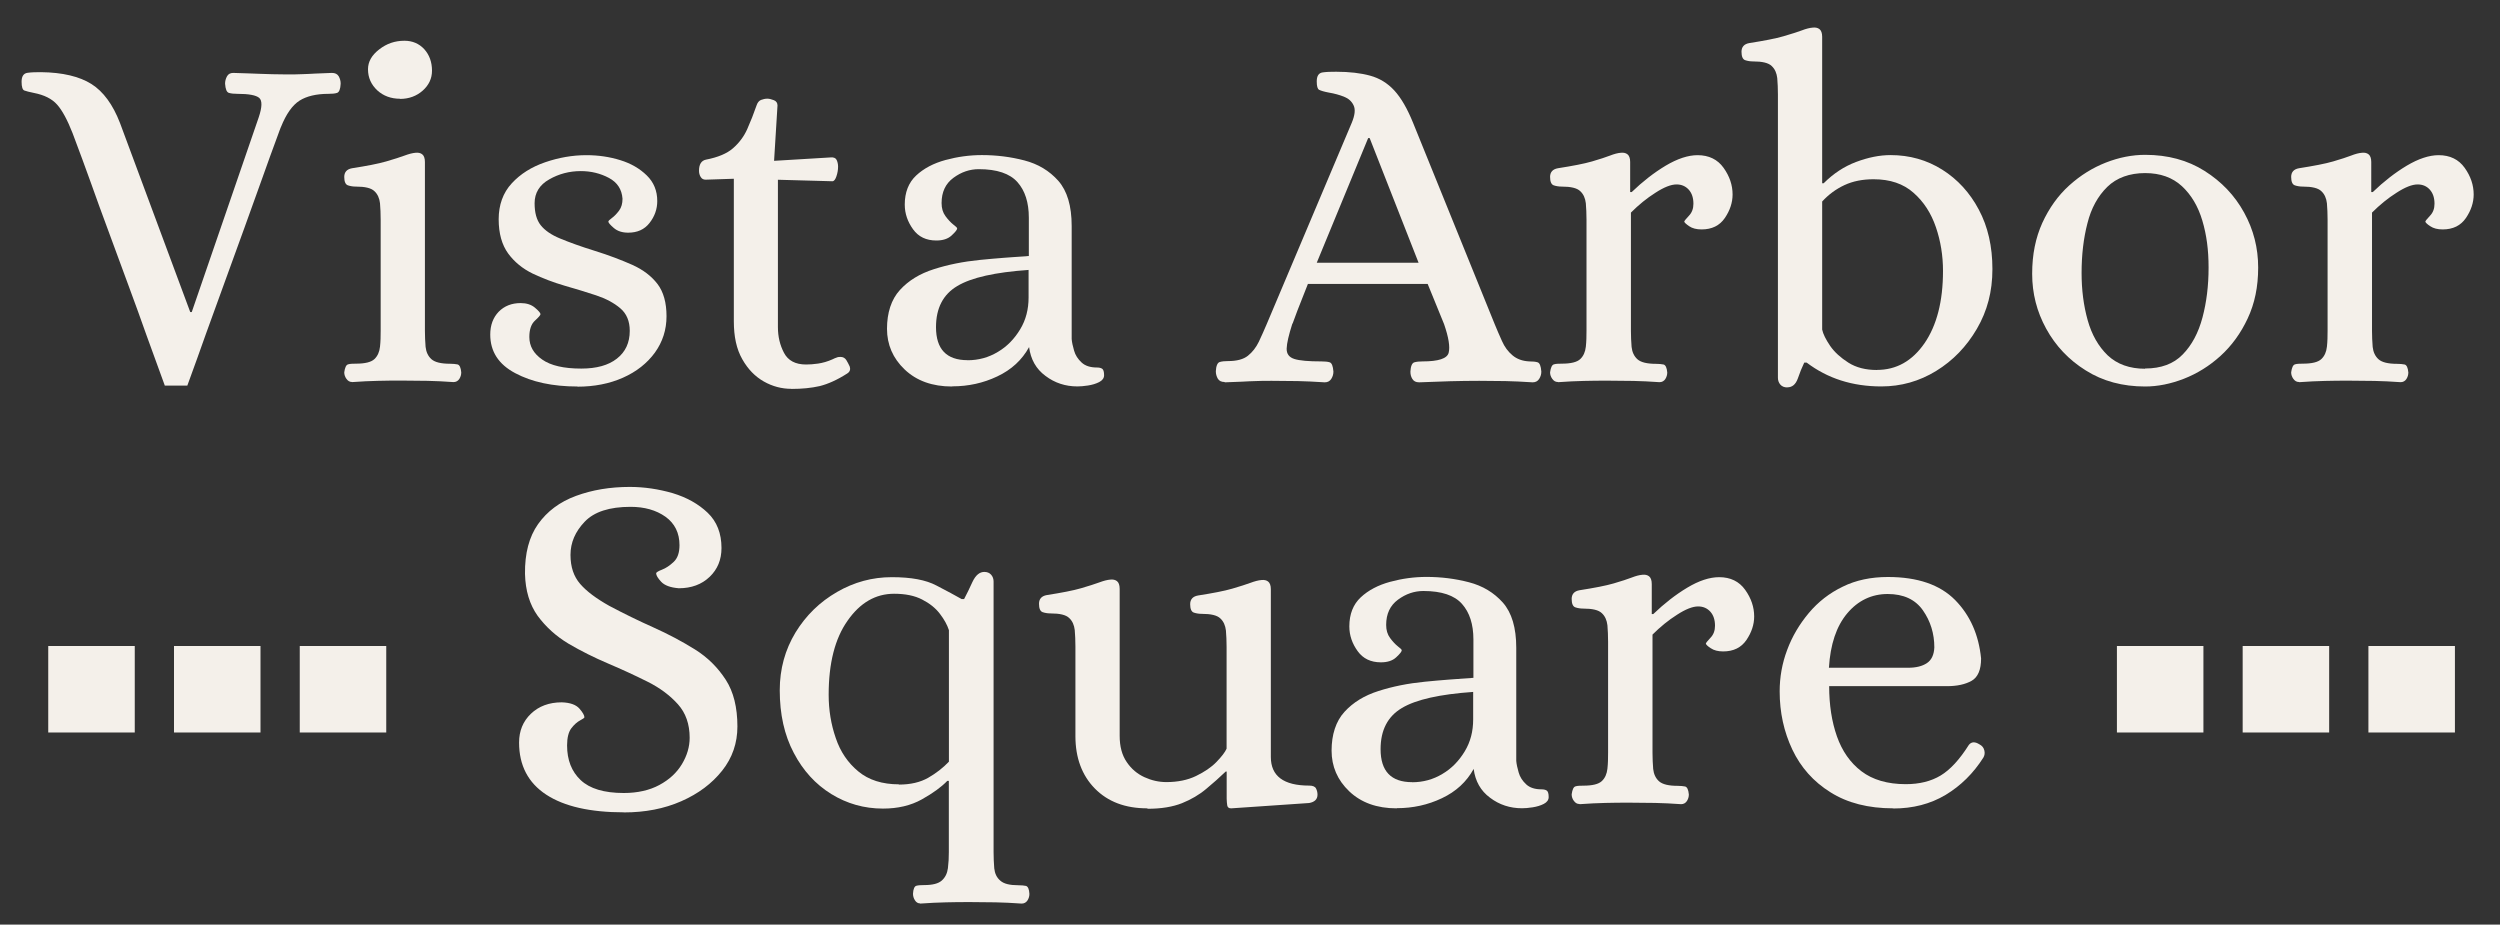 <?xml version="1.0" encoding="UTF-8"?>
<svg id="logos" xmlns="http://www.w3.org/2000/svg" viewBox="0 0 300 110.95">
  <rect x="0" y="0" width="300" height="110.95" fill="#333333" stroke="none"/>
  <defs>
    <style>
      .cls-1 {
        fill: #f4f0ea;
      }
    </style>
  </defs>
  <path class="cls-1" d="M19.77,46.25c-.82-2.22-1.55-4.23-2.19-6.02-.64-1.81-1.35-3.79-2.15-5.94s-1.6-4.31-2.38-6.46c-.8-2.15-1.52-4.13-2.15-5.91-.64-1.78-1.37-3.77-2.19-5.94-.62-1.58-1.24-2.74-1.86-3.43-.62-.7-1.55-1.16-2.79-1.4-.54-.11-.93-.21-1.14-.29-.21-.08-.33-.42-.33-1.04,0-.65.23-1.01.7-1.08.47-.07,1.01-.08,1.63-.08,2.59.03,4.62.52,6.05,1.42,1.44.91,2.58,2.48,3.43,4.68l8.43,22.69h.18l8.03-23.35c.42-1.24.44-2.02.07-2.35-.39-.33-1.26-.49-2.63-.49-.39,0-.72-.03-1-.11s-.42-.44-.47-1.11c0-.31.08-.6.23-.88s.41-.41.75-.41c1.24.03,2.32.08,3.23.11.91.03,1.96.07,3.12.07.78,0,1.42,0,1.93-.03.51-.02,1.01-.03,1.55-.07.52-.02,1.19-.05,2.01-.08.39,0,.65.13.82.41.15.28.23.55.23.88-.03.65-.18,1.03-.44,1.11-.24.08-.59.11-1.01.11-1.47,0-2.64.28-3.49.82-.85.54-1.6,1.6-2.22,3.15,0-.03-.2.49-.6,1.6-.41,1.11-.95,2.58-1.6,4.42s-1.39,3.87-2.19,6.09-1.6,4.42-2.41,6.64-1.55,4.24-2.22,6.12c-.65,1.86-1.4,3.92-2.22,6.17h-2.74l.05-.02Z"/>
  <path class="cls-1" d="M42.24,45.84c-.28,0-.49-.13-.67-.38s-.26-.51-.26-.78c.08-.59.23-.9.47-.96.23-.07.54-.08.93-.08,1.09,0,1.83-.18,2.22-.55s.6-.86.67-1.48c.07-.62.08-1.26.08-1.93v-13.33c0-.7-.03-1.35-.08-1.96-.07-.6-.28-1.09-.67-1.45-.39-.38-1.13-.55-2.22-.55-.34,0-.67-.05-.96-.15s-.44-.44-.44-1.01.31-.93.93-1.04c1.78-.28,3.15-.54,4.11-.82.95-.28,1.68-.51,2.19-.7s.95-.31,1.34-.34c.31-.03.57.02.78.18.21.16.33.47.33.93v20.25c0,.65.03,1.31.08,1.93.07.62.29,1.11.7,1.48s1.16.55,2.24.55c.34,0,.65.03.9.08.24.07.39.38.44.96,0,.28-.08.54-.23.78-.16.24-.39.38-.7.38-1.13-.08-2.17-.13-3.12-.15s-1.96-.03-3-.03-2.04,0-2.97.03c-.93.02-1.96.07-3.08.15ZM48.01,11.85c-1.09,0-2.01-.34-2.74-1.01-.73-.69-1.11-1.52-1.11-2.53,0-.9.44-1.68,1.34-2.38s1.89-1.04,3.03-1.04c.96,0,1.76.34,2.38,1.01.62.69.93,1.55.93,2.59,0,.93-.38,1.73-1.11,2.38s-1.65,1-2.74,1l.02-.02Z"/>
  <path class="cls-1" d="M69.3,46.38c-2.99,0-5.48-.54-7.47-1.6-2.01-1.06-3-2.61-3-4.63,0-1.13.34-2.04,1.01-2.74.69-.7,1.57-1.04,2.64-1.04.7,0,1.27.18,1.71.55s.67.64.67.78c0,.11-.23.38-.67.78s-.67,1.06-.67,1.96c0,1.09.51,1.99,1.55,2.71,1.03.72,2.59,1.08,4.68,1.08,1.83,0,3.25-.39,4.27-1.19,1.03-.8,1.55-1.91,1.55-3.34,0-1.16-.38-2.07-1.14-2.71-.75-.64-1.73-1.16-2.9-1.55-1.19-.39-2.45-.78-3.79-1.16-1.34-.39-2.61-.88-3.82-1.45-1.21-.59-2.19-1.39-2.94-2.41-.75-1.03-1.14-2.4-1.14-4.11s.52-3.18,1.57-4.31c1.04-1.13,2.38-1.97,4.01-2.53s3.28-.85,4.94-.85c1.44,0,2.79.2,4.08.6s2.33,1.01,3.17,1.83,1.26,1.84,1.26,3.08c0,.96-.31,1.84-.93,2.63s-1.47,1.16-2.56,1.16c-.7,0-1.27-.18-1.71-.55-.44-.38-.67-.64-.67-.78,0-.08.15-.23.44-.44s.57-.51.85-.88c.28-.38.41-.85.41-1.42-.08-1.13-.62-1.96-1.63-2.5s-2.14-.82-3.38-.82c-1.35,0-2.63.33-3.79,1-1.16.65-1.75,1.62-1.75,2.86,0,1.13.24,2.01.73,2.63.49.62,1.26,1.16,2.33,1.6,1.06.44,2.45.95,4.16,1.48s3.21,1.11,4.5,1.68c1.31.59,2.3,1.35,3.03,2.3.72.95,1.08,2.24,1.08,3.87s-.47,3.08-1.4,4.37c-.93,1.27-2.2,2.28-3.82,3s-3.44,1.08-5.5,1.08h.02Z"/>
  <path class="cls-1" d="M94.97,46.66c-1.16,0-2.27-.29-3.31-.88s-1.91-1.47-2.59-2.68c-.69-1.21-1.01-2.71-1.01-4.54v-17.11l-3.38.11c-.28,0-.47-.11-.6-.33-.13-.21-.2-.46-.2-.73,0-.78.28-1.22.82-1.34,1.44-.28,2.53-.73,3.26-1.37s1.31-1.4,1.71-2.3.78-1.86,1.14-2.9c.11-.31.29-.51.52-.6s.49-.15.75-.15c.23,0,.49.07.78.18s.44.33.44.64l-.41,6.64,6.8-.41c.34-.03.59.07.7.29s.18.51.18.82c0,.39-.07.78-.2,1.16-.13.39-.29.59-.49.59l-6.53-.18v17.69c0,1.13.24,2.15.73,3.08s1.37,1.4,2.64,1.4c.42,0,.91-.03,1.45-.11.54-.08,1.13-.24,1.75-.52.15-.08.31-.15.47-.2.15-.07.31-.08.47-.08.31,0,.54.13.7.38.15.24.29.52.41.78.11.34.02.62-.29.82-1.21.78-2.32,1.27-3.31,1.52-1.01.23-2.14.34-3.38.34h-.05Z"/>
  <path class="cls-1" d="M114.24,46.38c-2.37,0-4.26-.69-5.68-2.04s-2.12-2.99-2.12-4.89.51-3.52,1.55-4.65c1.03-1.13,2.38-1.96,4.08-2.5,1.68-.54,3.52-.91,5.53-1.11,1.99-.2,3.95-.34,5.86-.47v-4.6c0-1.83-.46-3.25-1.37-4.27s-2.45-1.55-4.63-1.55c-1.09,0-2.1.34-3.05,1.04s-1.42,1.71-1.42,3.03c0,.62.15,1.14.47,1.57.31.42.62.75.93,1,.31.23.47.39.47.47,0,.16-.23.44-.67.85-.44.41-1.06.6-1.83.6-1.21,0-2.14-.44-2.79-1.34-.65-.9-1-1.88-1-2.97,0-1.47.46-2.64,1.37-3.49s2.09-1.47,3.52-1.86c1.44-.39,2.89-.59,4.37-.59,1.75,0,3.44.21,5.09.64s3,1.24,4.08,2.45c1.06,1.21,1.6,3,1.6,5.42v13.56c.03.39.13.85.29,1.4.15.54.46,1.01.9,1.42.44.41,1.06.6,1.83.6.28,0,.49.05.64.15s.23.36.23.78c0,.34-.2.62-.59.82s-.83.33-1.34.41-.93.11-1.27.11c-1.44,0-2.72-.42-3.83-1.26-1.13-.83-1.78-1.99-1.97-3.46-.85,1.55-2.12,2.72-3.82,3.52-1.68.8-3.48,1.19-5.38,1.19l-.05.02ZM116.1,43.23c1.32,0,2.53-.33,3.64-1,1.11-.65,1.99-1.57,2.68-2.71s1.01-2.41,1.01-3.82v-3.31c-4,.28-6.85.91-8.55,1.93-1.71,1.01-2.56,2.66-2.56,4.94,0,2.64,1.26,3.96,3.79,3.96Z"/>
  <path class="cls-1" d="M146.95,45.84c-.39,0-.65-.13-.82-.41-.15-.28-.23-.55-.23-.88.03-.65.2-1.03.47-1.11.28-.08.6-.11,1-.11,1.04,0,1.84-.21,2.38-.64s.98-1,1.31-1.68c.33-.7.65-1.42.96-2.15l10.18-24.1c.39-.93.47-1.63.23-2.12-.23-.49-.62-.83-1.16-1.04-.54-.21-1.14-.38-1.81-.49-.59-.11-.96-.23-1.16-.33s-.29-.44-.29-1.01c0-.65.23-1.01.7-1.08.47-.07,1.01-.08,1.63-.08,1.58,0,2.95.16,4.08.47s2.09.9,2.9,1.78,1.57,2.19,2.27,3.93l9.77,24.1c.28.65.55,1.34.88,2.04.31.7.73,1.27,1.26,1.71.52.44,1.19.69,2.01.73.42,0,.77.03,1.01.11s.39.44.44,1.11c0,.31-.08.6-.26.88s-.44.41-.78.41c-1.24-.08-2.33-.13-3.26-.15s-1.97-.03-3.15-.03c-2.28,0-4.7.07-7.21.18-.39,0-.65-.13-.82-.41s-.23-.55-.23-.88c.03-.65.2-1.03.47-1.11.28-.08.6-.11,1-.11,1.89,0,2.94-.34,3.12-1.04s0-1.84-.55-3.43l-1.97-4.83h-14.37c-.59,1.47-1,2.55-1.26,3.2-.24.65-.41,1.09-.47,1.27-.07.2-.11.31-.15.34-.42,1.32-.65,2.3-.67,2.94s.29,1.06.93,1.26,1.71.29,3.23.29c.42,0,.77.03,1.01.11s.39.44.44,1.11c0,.31-.08.6-.26.88s-.44.41-.78.41c-1.24-.08-2.32-.13-3.23-.15-.91-.02-1.96-.03-3.12-.03-.78,0-1.42,0-1.96.03-.52.02-1.06.03-1.6.07-.54.02-1.24.05-2.09.08l-.02-.05ZM158.01,31.53h12.22l-5.87-14.96h-.18l-6.17,14.96Z"/>
  <path class="cls-1" d="M186.94,45.84c-.28,0-.49-.13-.67-.38s-.26-.51-.26-.78c.08-.59.23-.9.47-.96.23-.07.54-.08.93-.08,1.09,0,1.83-.18,2.22-.55s.6-.86.67-1.48.08-1.26.08-1.93v-13.33c0-.7-.03-1.35-.08-1.96-.07-.6-.28-1.09-.67-1.45-.39-.38-1.13-.55-2.22-.55-.34,0-.67-.05-.96-.15-.29-.1-.44-.44-.44-1.01s.31-.93.93-1.04c1.78-.28,3.15-.54,4.11-.82.95-.28,1.66-.51,2.15-.7s.91-.31,1.31-.34c.31-.03.57.02.78.18.21.16.33.47.33.93v3.61h.18c1.32-1.27,2.68-2.33,4.08-3.17,1.4-.83,2.68-1.26,3.83-1.26,1.35,0,2.4.51,3.12,1.52s1.08,2.07,1.08,3.2c0,.96-.31,1.91-.93,2.82s-1.55,1.37-2.79,1.37c-.62,0-1.11-.13-1.48-.38s-.57-.44-.6-.55c0-.08.18-.31.55-.7.38-.39.55-.88.55-1.45,0-.7-.18-1.26-.55-1.68-.38-.42-.86-.64-1.48-.64-.65,0-1.5.33-2.53,1-1.03.65-2.01,1.45-2.94,2.38v14.19c0,.65.03,1.31.08,1.93.07.62.29,1.11.7,1.48s1.16.55,2.24.55c.34,0,.65.03.9.08.24.07.39.38.44.96,0,.28-.08.54-.23.78-.16.24-.39.38-.7.38-1.13-.08-2.17-.13-3.12-.15s-1.96-.03-3-.03-2.04,0-2.97.03c-.93.02-1.96.07-3.08.15l-.02-.02Z"/>
  <path class="cls-1" d="M214.46,46.49c-.34,0-.62-.11-.82-.34s-.29-.51-.29-.82V11.33c0-.7-.03-1.35-.08-1.96-.07-.6-.28-1.09-.67-1.45-.39-.38-1.13-.55-2.22-.55-.34,0-.67-.05-.96-.15-.29-.1-.44-.44-.44-1.01s.31-.93.93-1.04c1.78-.28,3.15-.54,4.11-.82.95-.28,1.68-.51,2.19-.7.51-.2.95-.31,1.34-.34.31-.03.57.02.78.18.21.16.33.47.33.93v17.57h.18c1.16-1.16,2.46-2.02,3.9-2.56s2.81-.82,4.13-.82c2.28,0,4.36.59,6.2,1.75s3.31,2.76,4.39,4.8c1.09,2.04,1.63,4.42,1.63,7.13s-.62,5.03-1.86,7.16-2.87,3.82-4.89,5.06-4.21,1.86-6.58,1.86c-3.46,0-6.44-.95-8.96-2.86h-.29c-.28.59-.54,1.22-.78,1.93-.26.7-.67,1.04-1.26,1.04v.02ZM225.23,44.39c2.33,0,4.23-1.06,5.71-3.2,1.47-2.14,2.22-5.03,2.22-8.68,0-1.83-.28-3.57-.85-5.24s-1.45-3.05-2.68-4.13c-1.22-1.09-2.82-1.63-4.8-1.63-1.32,0-2.48.23-3.49.7s-1.91,1.13-2.68,1.97v15.37c.11.54.44,1.19.96,1.96.52.75,1.26,1.42,2.19,2.01.93.59,2.07.88,3.43.88l-.02-.02Z"/>
  <path class="cls-1" d="M257.42,46.38c-2.71,0-5.09-.64-7.13-1.93-2.04-1.27-3.62-2.95-4.75-5.01s-1.68-4.24-1.68-6.58.41-4.32,1.22-6.12c.82-1.78,1.89-3.28,3.23-4.49,1.34-1.21,2.81-2.12,4.39-2.74s3.17-.93,4.72-.93c2.71,0,5.09.64,7.13,1.93s3.62,2.95,4.75,5.01,1.68,4.24,1.68,6.58-.42,4.32-1.26,6.12c-.83,1.78-1.93,3.28-3.26,4.49s-2.81,2.12-4.39,2.74c-1.6.62-3.15.93-4.65.93h0ZM257.42,44.22c1.89,0,3.41-.55,4.5-1.68,1.11-1.13,1.89-2.61,2.38-4.45s.73-3.83.73-5.97-.24-3.93-.75-5.65c-.51-1.71-1.32-3.08-2.45-4.13-1.13-1.04-2.59-1.57-4.42-1.57s-3.41.55-4.54,1.66c-1.13,1.11-1.93,2.56-2.38,4.37-.47,1.81-.7,3.79-.7,5.97,0,2.02.24,3.9.73,5.65.49,1.75,1.29,3.15,2.41,4.23,1.13,1.06,2.63,1.6,4.49,1.6l-.02-.03Z"/>
  <path class="cls-1" d="M275.87,45.84c-.28,0-.49-.13-.67-.38s-.26-.51-.26-.78c.08-.59.23-.9.47-.96.23-.07.54-.08.93-.08,1.09,0,1.83-.18,2.22-.55s.6-.86.67-1.48c.07-.62.08-1.26.08-1.93v-13.33c0-.7-.03-1.35-.08-1.96-.07-.6-.28-1.09-.67-1.45-.39-.38-1.13-.55-2.22-.55-.34,0-.67-.05-.96-.15s-.44-.44-.44-1.01.31-.93.93-1.04c1.78-.28,3.15-.54,4.11-.82.95-.28,1.66-.51,2.15-.7s.91-.31,1.31-.34c.31-.03.57.02.78.18.21.16.33.47.33.93v3.61h.18c1.32-1.27,2.68-2.33,4.08-3.17,1.4-.83,2.68-1.26,3.83-1.26,1.35,0,2.4.51,3.12,1.52s1.08,2.07,1.08,3.2c0,.96-.31,1.91-.93,2.82s-1.55,1.37-2.79,1.37c-.62,0-1.11-.13-1.48-.38-.38-.24-.57-.44-.6-.55,0-.08.18-.31.55-.7.38-.39.55-.88.55-1.45,0-.7-.18-1.26-.55-1.68s-.86-.64-1.48-.64c-.65,0-1.5.33-2.53,1-1.03.65-2.01,1.45-2.94,2.38v14.19c0,.65.03,1.31.08,1.93.07.62.29,1.11.7,1.48s1.16.55,2.24.55c.34,0,.65.03.9.08.24.07.39.38.44.96,0,.28-.08.54-.23.78-.16.24-.39.38-.7.38-1.13-.08-2.17-.13-3.12-.15s-1.96-.03-3-.03-2.04,0-2.97.03c-.93.02-1.96.07-3.08.15l-.02-.02Z"/>
  <path class="cls-1" d="M74.87,97.48c-4.03,0-7.15-.7-9.32-2.12-2.17-1.42-3.26-3.51-3.26-6.25,0-1.4.47-2.55,1.42-3.46.95-.91,2.19-1.37,3.7-1.37,1.01.03,1.71.29,2.12.75.41.47.6.82.6,1.04,0,.08-.18.2-.52.38s-.7.49-1.04.93-.52,1.14-.52,2.07c0,1.75.54,3.13,1.63,4.16s2.81,1.55,5.17,1.55c1.66,0,3.1-.33,4.27-.96,1.19-.64,2.09-1.47,2.71-2.5.62-1.03.93-2.09.93-3.17,0-1.63-.47-2.97-1.4-4.01s-2.14-1.96-3.64-2.71-3.08-1.48-4.75-2.19-3.25-1.5-4.75-2.38c-1.5-.9-2.72-2.01-3.7-3.34-.96-1.34-1.47-3.02-1.52-5.04-.03-2.45.49-4.44,1.57-5.97,1.09-1.53,2.59-2.66,4.54-3.38s4.1-1.08,6.46-1.08c1.75,0,3.46.26,5.16.75,1.68.51,3.08,1.29,4.19,2.35,1.11,1.06,1.66,2.48,1.66,4.23,0,1.4-.47,2.55-1.42,3.46-.95.91-2.19,1.37-3.7,1.37-1.01-.08-1.71-.34-2.12-.78s-.6-.78-.6-1.01c0-.11.23-.26.7-.44s.93-.49,1.4-.93.7-1.11.7-2.01c0-1.47-.57-2.61-1.68-3.41-1.13-.8-2.53-1.19-4.19-1.19-2.53,0-4.36.59-5.5,1.78s-1.71,2.51-1.71,3.98.39,2.59,1.16,3.49c.78.9,1.94,1.76,3.49,2.63,1.75.93,3.51,1.79,5.3,2.59,1.78.8,3.44,1.68,4.98,2.64s2.76,2.19,3.7,3.64,1.4,3.33,1.4,5.61c0,1.97-.6,3.75-1.83,5.3s-2.86,2.77-4.91,3.67-4.34,1.34-6.87,1.34l-.02-.02Z"/>
  <path class="cls-1" d="M110.43,108.41c-.28,0-.49-.13-.64-.38-.16-.24-.23-.52-.23-.78.03-.59.18-.9.41-.96s.54-.08.93-.08c1.01,0,1.71-.18,2.12-.55s.65-.86.73-1.48c.08-.62.11-1.26.11-1.93v-8.55h-.18c-.7.73-1.71,1.47-3.05,2.22s-2.9,1.11-4.68,1.11c-2.25,0-4.32-.59-6.2-1.75-1.88-1.16-3.39-2.81-4.5-4.94-1.13-2.14-1.68-4.63-1.68-7.51,0-2.56.64-4.86,1.89-6.93,1.26-2.06,2.92-3.67,4.98-4.86s4.24-1.78,6.58-1.78,4.08.33,5.35,1c1.27.65,2.28,1.21,3.03,1.63h.29c.31-.59.65-1.27,1.01-2.07.38-.8.85-1.19,1.42-1.19.34,0,.62.11.82.34s.29.51.29.82v32.48c0,.65.03,1.31.08,1.93.07.62.29,1.11.73,1.48.42.38,1.14.55,2.15.55.39,0,.7.03.93.08.23.07.38.38.41.96,0,.28-.08.54-.23.78-.16.24-.39.38-.7.38-1.13-.08-2.17-.13-3.12-.15-.95-.02-1.96-.03-3-.03s-1.99,0-2.94.03c-.95.02-1.99.07-3.12.15l-.02-.02ZM107.87,94.15c1.4,0,2.58-.28,3.52-.82s1.78-1.19,2.48-1.93v-15.78c-.2-.62-.55-1.27-1.08-1.96-.52-.69-1.24-1.26-2.12-1.71-.9-.47-2.02-.7-3.38-.7-2.22,0-4.08,1.08-5.58,3.23-1.52,2.15-2.27,5.11-2.27,8.88,0,1.83.28,3.56.85,5.2.55,1.65,1.47,2.99,2.71,4.01,1.24,1.03,2.87,1.55,4.89,1.55l-.03.02Z"/>
  <path class="cls-1" d="M137.66,97c-2.64,0-4.73-.8-6.28-2.38-1.55-1.58-2.33-3.69-2.33-6.28v-10.77c0-.7-.03-1.35-.08-1.96-.07-.6-.28-1.09-.67-1.45-.39-.38-1.13-.55-2.22-.55-.34,0-.67-.05-.96-.15-.29-.1-.44-.44-.44-1.01s.31-.93.93-1.04c1.78-.28,3.15-.54,4.11-.82.95-.28,1.68-.51,2.19-.7s.95-.31,1.34-.34c.31-.03.57.02.78.18.21.16.33.47.33.93v17.64c0,1.27.28,2.33.85,3.15.55.82,1.27,1.42,2.12,1.81.85.39,1.73.59,2.63.59,1.35,0,2.55-.24,3.56-.73s1.83-1.04,2.45-1.68,1.03-1.17,1.22-1.6v-12.22c0-.7-.03-1.35-.08-1.96-.07-.6-.28-1.09-.67-1.45-.39-.38-1.13-.55-2.22-.55-.34,0-.67-.05-.96-.15-.29-.1-.44-.44-.44-1.01s.31-.93.93-1.04c1.78-.28,3.15-.54,4.11-.82.95-.28,1.68-.51,2.19-.7s.95-.31,1.34-.34c.31-.03.57.02.78.18.21.16.33.47.33.93v20.13c0,2.28,1.53,3.43,4.6,3.43.42,0,.7.11.82.34s.18.49.18.75c0,.54-.33.88-1,1l-9.36.64c-.28,0-.42-.11-.47-.34-.03-.23-.07-.51-.07-.82v-3.26h-.11c-.73.7-1.52,1.4-2.35,2.09-.83.7-1.81,1.27-2.9,1.71-1.11.44-2.48.67-4.11.67l-.03-.02Z"/>
  <path class="cls-1" d="M167.59,97c-2.37,0-4.26-.69-5.68-2.04s-2.12-2.99-2.12-4.89.51-3.52,1.55-4.65c1.03-1.13,2.38-1.96,4.08-2.5,1.68-.54,3.52-.91,5.53-1.11,1.99-.2,3.95-.34,5.86-.47v-4.6c0-1.83-.46-3.25-1.37-4.27-.91-1.03-2.45-1.55-4.63-1.55-1.09,0-2.1.34-3.05,1.04s-1.42,1.71-1.42,3.03c0,.62.15,1.14.47,1.57.31.42.62.75.93,1,.31.23.47.39.47.47,0,.16-.23.44-.67.85-.44.41-1.06.6-1.83.6-1.21,0-2.14-.44-2.79-1.34s-1-1.88-1-2.97c0-1.47.46-2.64,1.37-3.49s2.09-1.47,3.52-1.86c1.44-.39,2.89-.59,4.37-.59,1.75,0,3.44.21,5.09.64s3,1.24,4.08,2.45c1.06,1.21,1.6,3,1.6,5.42v13.56c.03.39.13.85.29,1.4.15.54.46,1.01.9,1.42.44.41,1.06.6,1.83.6.28,0,.49.05.64.15s.23.36.23.78c0,.34-.2.62-.59.82s-.83.33-1.34.41-.93.11-1.27.11c-1.44,0-2.72-.42-3.83-1.26-1.13-.83-1.78-1.99-1.97-3.46-.85,1.55-2.12,2.72-3.82,3.52-1.68.8-3.48,1.19-5.38,1.19l-.05.02ZM169.45,93.87c1.32,0,2.53-.33,3.64-1,1.11-.65,1.99-1.57,2.68-2.71s1.01-2.41,1.01-3.82v-3.31c-4,.28-6.85.91-8.55,1.93-1.71,1.01-2.56,2.66-2.56,4.94,0,2.64,1.26,3.96,3.79,3.96Z"/>
  <path class="cls-1" d="M189.53,96.48c-.28,0-.49-.13-.67-.38-.18-.24-.26-.51-.26-.78.08-.59.23-.9.47-.96.23-.07.54-.08.93-.08,1.09,0,1.83-.18,2.22-.55s.6-.86.67-1.48.08-1.26.08-1.93v-13.33c0-.7-.03-1.35-.08-1.96-.07-.6-.28-1.09-.67-1.45-.39-.38-1.13-.55-2.22-.55-.34,0-.67-.05-.96-.15-.29-.1-.44-.44-.44-1.01s.31-.93.93-1.04c1.78-.28,3.15-.54,4.11-.82.95-.28,1.66-.51,2.15-.7s.91-.31,1.31-.34c.31-.03.57.02.78.18.21.16.33.47.33.93v3.61h.18c1.32-1.27,2.68-2.33,4.08-3.17s2.68-1.26,3.83-1.26c1.35,0,2.4.51,3.12,1.52s1.08,2.07,1.08,3.2c0,.96-.31,1.91-.93,2.82s-1.55,1.37-2.79,1.37c-.62,0-1.11-.13-1.48-.38-.38-.24-.57-.44-.6-.55,0-.08.18-.31.55-.7.38-.39.55-.88.55-1.45,0-.7-.18-1.26-.55-1.68-.38-.42-.86-.64-1.48-.64-.65,0-1.5.33-2.53,1-1.03.65-2.01,1.45-2.94,2.38v14.19c0,.65.03,1.31.08,1.93.07.62.29,1.11.7,1.48s1.16.55,2.24.55c.34,0,.65.03.9.08.24.07.39.38.44.96,0,.28-.08.54-.23.78-.16.24-.39.38-.7.38-1.13-.08-2.17-.13-3.12-.15s-1.96-.03-3-.03-2.04,0-2.97.03c-.93.02-1.96.07-3.08.15l-.02-.02Z"/>
  <path class="cls-1" d="M227.19,97c-2.99,0-5.5-.64-7.54-1.93-2.04-1.27-3.56-2.99-4.57-5.12-1.01-2.14-1.52-4.45-1.52-6.98,0-1.71.29-3.36.9-4.98.6-1.62,1.47-3.08,2.59-4.42s2.48-2.4,4.08-3.17c1.58-.78,3.39-1.16,5.42-1.16,3.57,0,6.25.93,8.06,2.76,1.81,1.84,2.84,4.18,3.12,7.02,0,1.35-.38,2.25-1.14,2.68-.75.42-1.73.64-2.94.64h-14.15c0,2.25.31,4.26.93,6.02.62,1.76,1.6,3.17,2.94,4.19s3.12,1.55,5.32,1.55c1.63,0,3.03-.34,4.19-1.04s2.28-1.93,3.38-3.67c.31-.39.73-.41,1.27-.07.31.16.51.39.59.73.08.33.03.6-.11.85-1.21,1.91-2.72,3.39-4.54,4.49-1.83,1.09-3.92,1.63-6.28,1.63v-.02ZM219.5,80.13h9.48c.93,0,1.68-.18,2.24-.55s.86-1,.9-1.89c0-1.66-.46-3.15-1.37-4.45s-2.32-1.96-4.23-1.96-3.56.78-4.86,2.33-2.02,3.72-2.19,6.53h.03Z"/>
  <rect class="cls-1" x="35.97" y="77.52" width="10.38" height="10.38"/>
  <rect class="cls-1" x="20.88" y="77.52" width="10.38" height="10.38"/>
  <rect class="cls-1" x="5.79" y="77.52" width="10.38" height="10.38"/>
  <rect class="cls-1" x="284.21" y="77.52" width="10.38" height="10.38"/>
  <rect class="cls-1" x="269.12" y="77.52" width="10.38" height="10.38"/>
  <rect class="cls-1" x="254.03" y="77.52" width="10.38" height="10.38"/>
</svg>